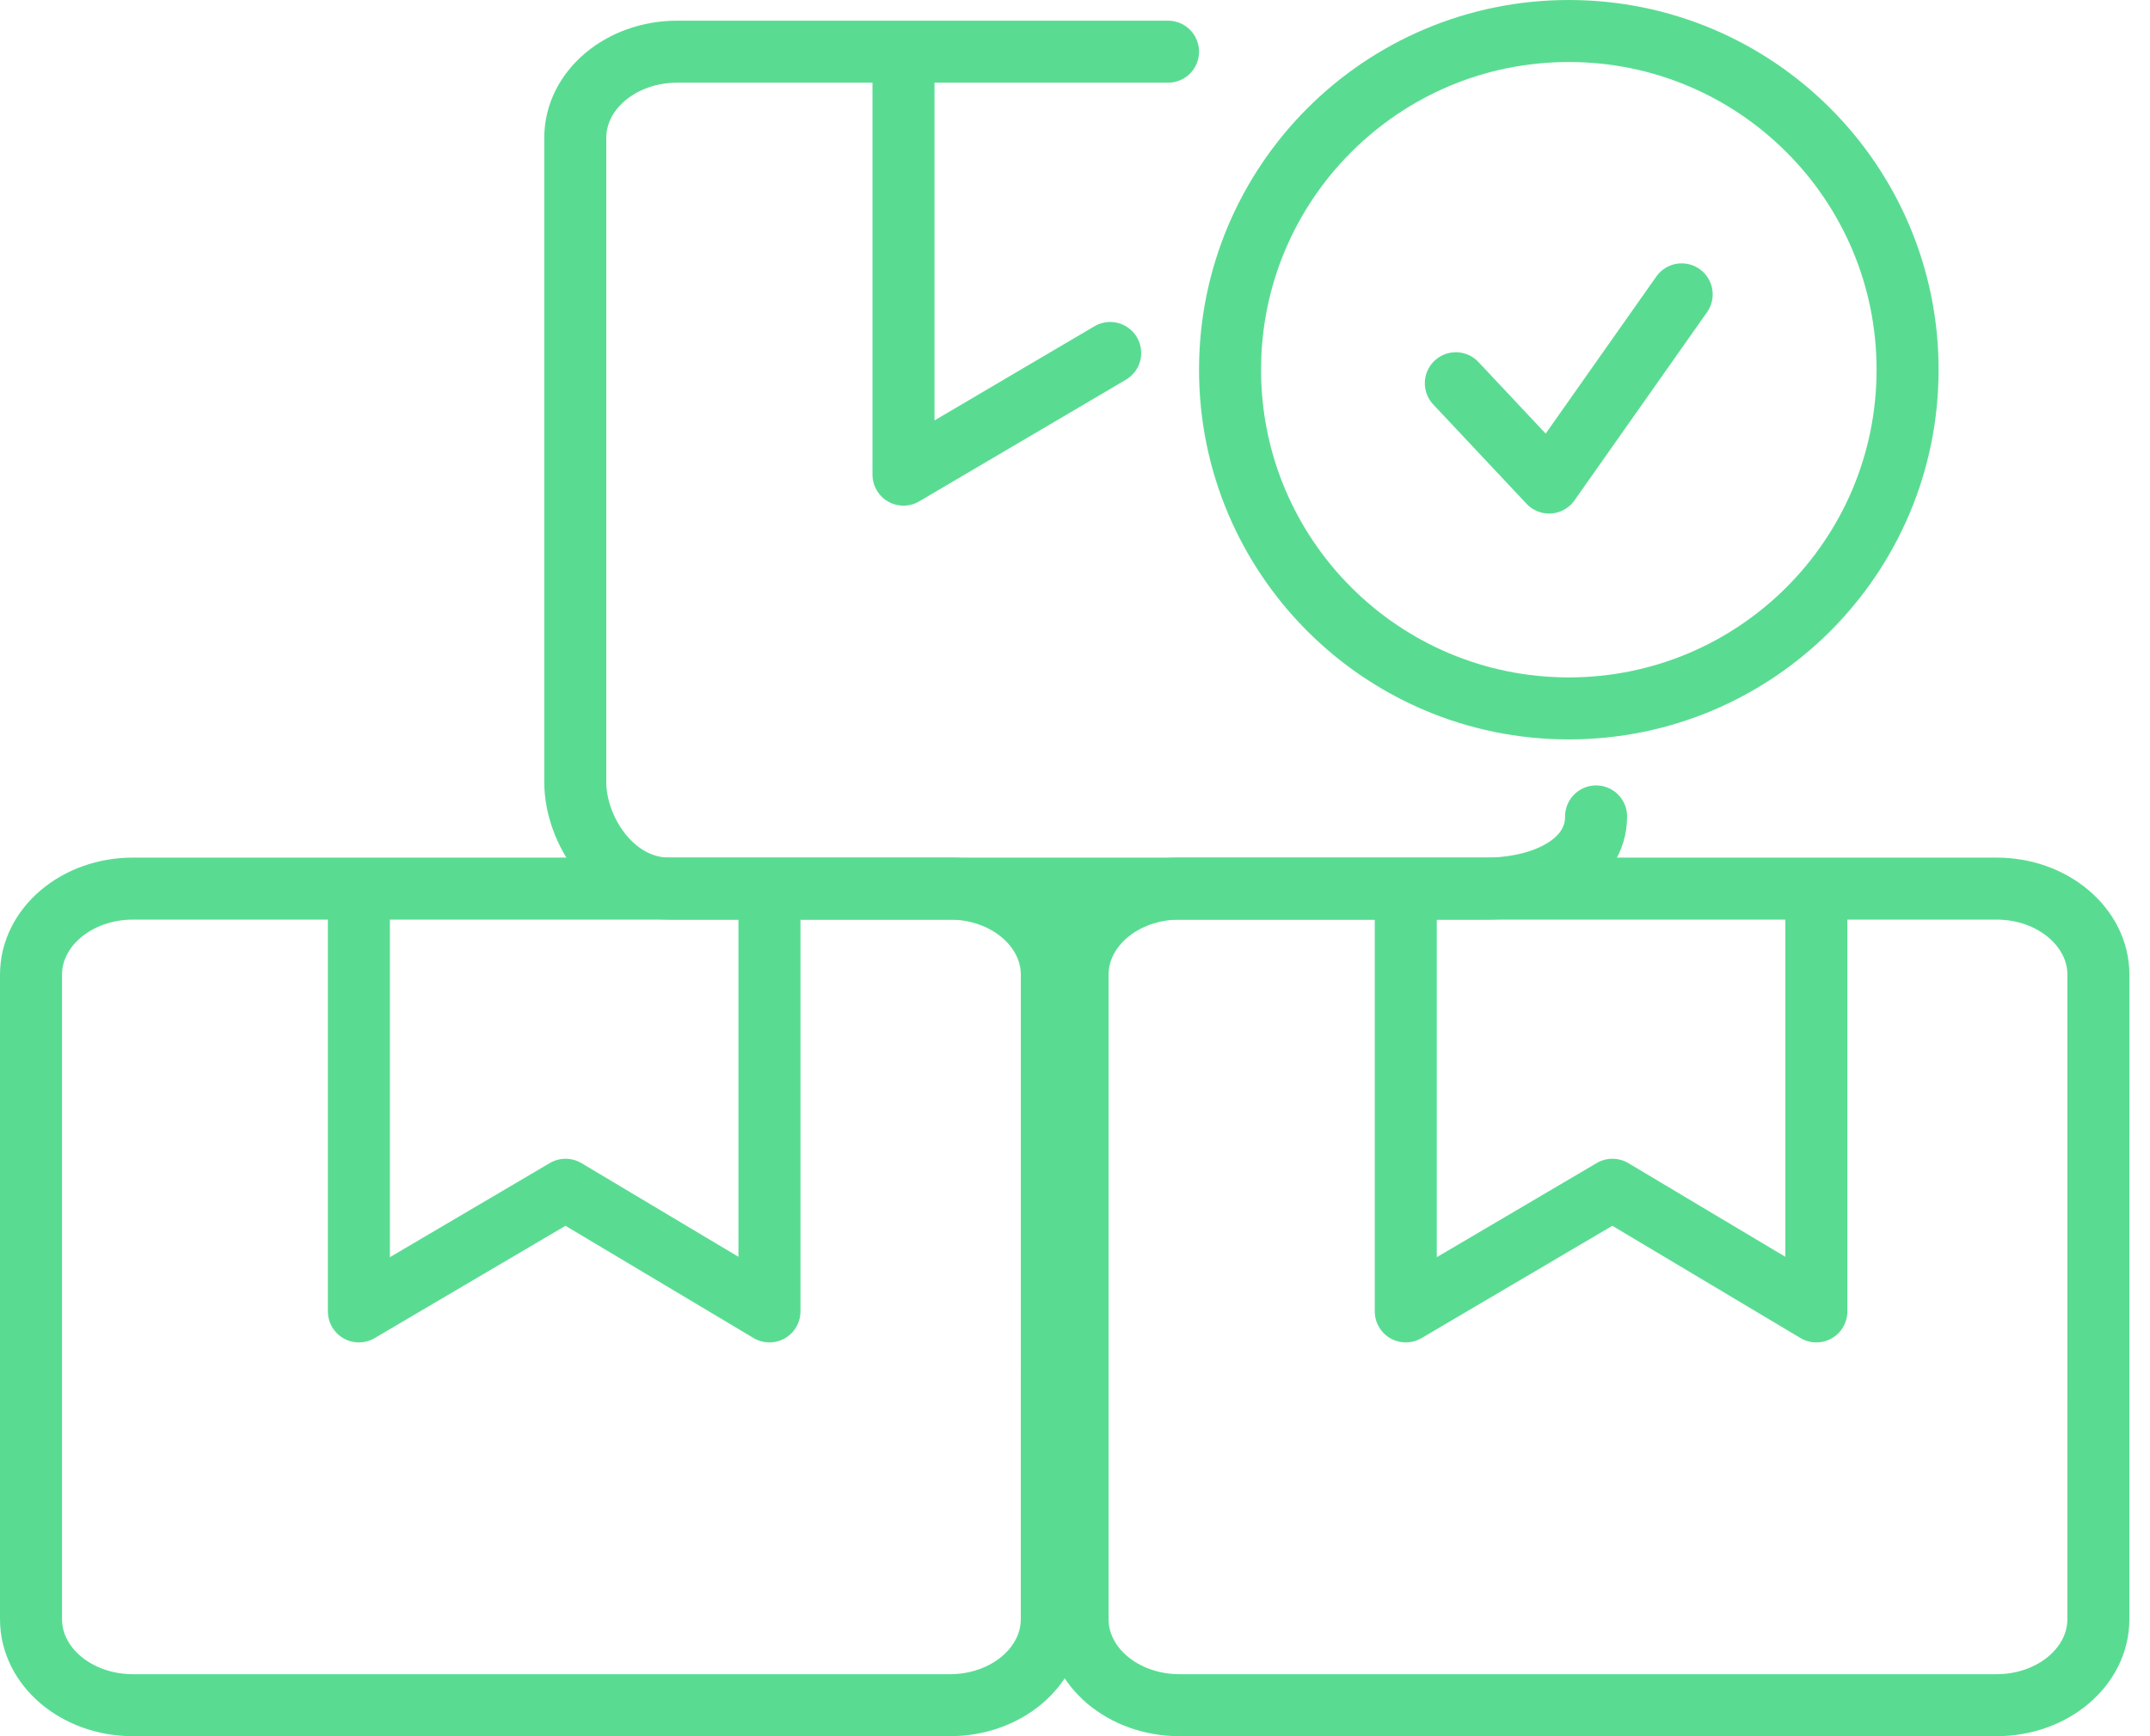<svg width="52" height="42" viewBox="0 0 52 42" fill="none" xmlns="http://www.w3.org/2000/svg">
<path d="M38.603 19.75C38.603 20.899 37.304 21.496 35.941 21.496H26.063H16.184C14.822 21.496 13.914 20.074 13.914 18.925V3.331C13.914 2.183 15.018 1.25 16.38 1.25H28.25" stroke="#59DC92" stroke-width="1.5" stroke-linecap="round" stroke-linejoin="round"/>
<path d="M21.852 1.68V11.482L26.851 8.539" stroke="#59DC92" stroke-width="1.5" stroke-linecap="round" stroke-linejoin="round"/>
<path d="M25.439 39.171C25.439 40.32 24.336 41.25 22.974 41.25H3.216C1.855 41.25 0.75 40.32 0.75 39.171V23.578C0.75 22.429 1.853 21.496 3.216 21.496H22.975C24.336 21.496 25.44 22.431 25.44 23.578L25.439 39.171Z" stroke="#59DC92" stroke-width="1.5" stroke-linecap="round" stroke-linejoin="round"/>
<path d="M50.751 39.171C50.751 40.32 49.649 41.25 48.286 41.25H28.529C27.167 41.25 26.062 40.32 26.062 39.171V23.578C26.062 22.429 27.166 21.496 28.529 21.496H48.287C49.649 21.496 50.752 22.431 50.752 23.578L50.751 39.171Z" stroke="#59DC92" stroke-width="1.5" stroke-linecap="round" stroke-linejoin="round"/>
<path d="M8.68 21.922V31.724L13.679 28.781L18.61 31.724V21.922" stroke="#59DC92" stroke-width="1.5" stroke-linecap="round" stroke-linejoin="round"/>
<path d="M34 21.922V31.724L38.999 28.781L43.93 31.724V21.922" stroke="#59DC92" stroke-width="1.5" stroke-linecap="round" stroke-linejoin="round"/>
<path d="M37.943 17.137C42.469 17.137 46.137 13.469 46.137 8.943C46.137 4.419 42.469 0.75 37.943 0.75C33.419 0.75 29.75 4.419 29.75 8.943C29.749 13.469 33.419 17.137 37.943 17.137Z" stroke="#59DC92" stroke-width="1.5" stroke-miterlimit="10" stroke-linecap="round" stroke-linejoin="round"/>
<path d="M35.211 9.271L37.467 11.673L40.673 7.121" stroke="#59DC92" stroke-width="1.5" stroke-miterlimit="10" stroke-linecap="round" stroke-linejoin="round"/>
</svg>
